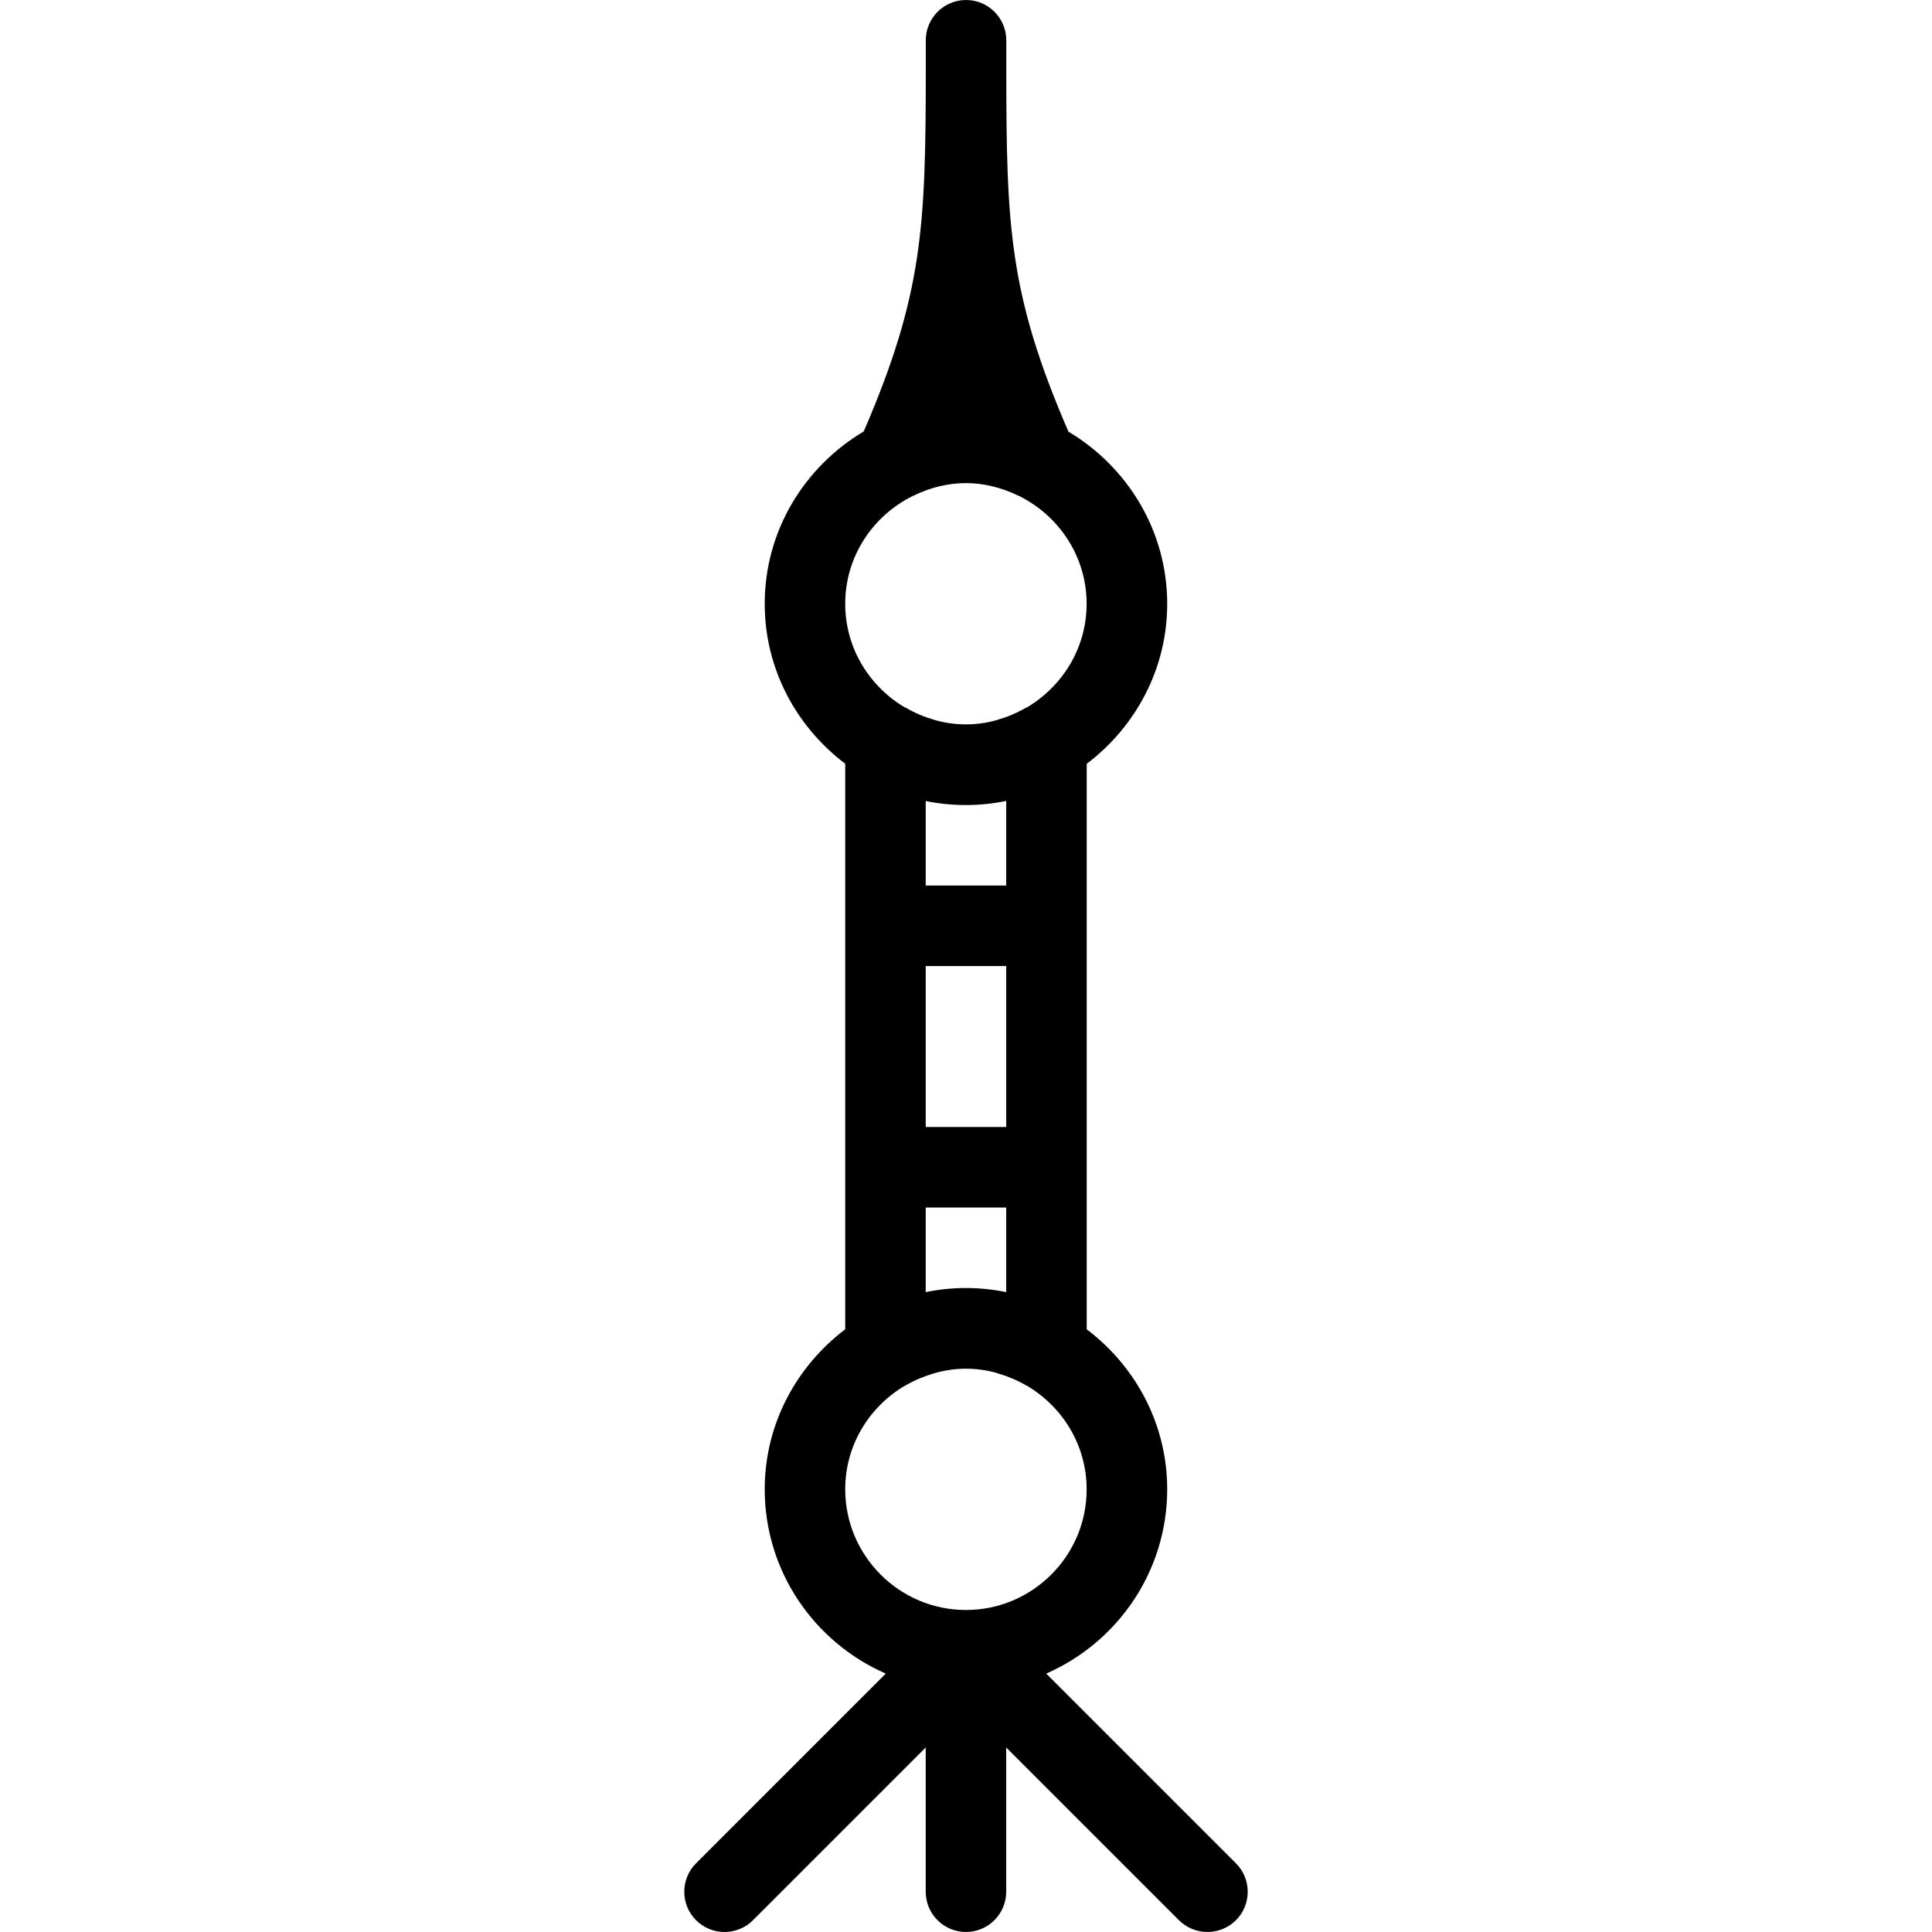 <?xml version="1.0" encoding="iso-8859-1"?>
<!-- Uploaded to: SVG Repo, www.svgrepo.com, Generator: SVG Repo Mixer Tools -->
<svg fill="#000000" height="800px" width="800px" version="1.1" id="Layer_1" xmlns="http://www.w3.org/2000/svg" xmlns:xlink="http://www.w3.org/1999/xlink" 
	 viewBox="0 0 512.027 512.027" xml:space="preserve">
<g>
	<g>
		<path d="M327.555,493.824l-50.283-50.283c18.837-8.235,32.064-27.008,32.064-48.853c0-17.365-8.469-32.661-21.333-42.389V202.432
			c12.864-9.749,21.333-25.045,21.333-42.389c0-19.456-10.581-36.331-26.176-45.653c-15.723-36.331-16.448-54.272-16.469-95.765
			v-7.957C266.691,4.779,261.912,0,256.024,0s-10.667,4.779-10.667,10.667v7.936c-0.021,41.472-0.768,59.392-16.448,95.744
			c-15.637,9.301-26.24,26.197-26.24,45.675c0,17.365,8.469,32.661,21.333,42.389v149.888
			c-12.864,9.749-21.333,25.045-21.333,42.389c0,21.845,13.227,40.619,32.085,48.853l-50.283,50.283
			c-4.16,4.16-4.16,10.923,0,15.083c4.16,4.16,10.923,4.16,15.083,0l45.781-45.781v38.229c0,5.888,4.779,10.667,10.667,10.667
			s10.667-4.779,10.667-10.667v-38.229l45.781,45.781c2.091,2.069,4.821,3.115,7.552,3.115s5.461-1.045,7.552-3.115
			C331.715,504.747,331.715,497.984,327.555,493.824z M241.923,131.435c0.021-0.021,0.043,0,0.064-0.021
			c9.216-4.501,18.773-4.501,27.989,0c0.021,0.021,0.064,0,0.085,0.021c10.56,5.227,17.92,16.021,17.92,28.587
			c0,11.733-6.421,21.888-15.851,27.477c-0.064,0.043-0.128,0.021-0.192,0.043c-2.496,1.451-5.077,2.517-7.68,3.264
			c-0.085,0.021-0.171,0.064-0.256,0.085c-5.291,1.451-10.752,1.451-16.043,0c-0.064-0.021-0.128-0.043-0.192-0.064
			c-2.624-0.747-5.227-1.813-7.744-3.285c-0.064-0.043-0.128-0.021-0.192-0.043c-9.429-5.568-15.829-15.744-15.829-27.477
			C224.003,147.456,231.341,136.661,241.923,131.435z M245.336,298.688v-42.667h21.333v42.667H245.336z M266.669,320.021v22.421
			c-3.456-0.704-7.019-1.088-10.667-1.088s-7.211,0.384-10.667,1.088v-22.421H266.669z M245.336,234.688v-22.4
			c3.435,0.704,6.997,1.067,10.667,1.067s7.211-0.384,10.667-1.088v22.421H245.336z M256.003,426.688c-17.643,0-32-14.357-32-32
			c0-11.755,6.443-21.952,15.936-27.52c0.043-0.021,0.064,0,0.107-0.021c2.432-1.408,4.949-2.432,7.488-3.179
			c0.192-0.064,0.384-0.128,0.576-0.171c5.205-1.408,10.581-1.408,15.787,0c0.171,0.043,0.341,0.107,0.512,0.171
			c2.56,0.747,5.099,1.771,7.531,3.2c0.043,0.021,0.064,0,0.107,0.021c9.493,5.568,15.936,15.744,15.936,27.52
			C288.003,412.331,273.624,426.688,256.003,426.688z"/>
	</g>
</g>
</svg>